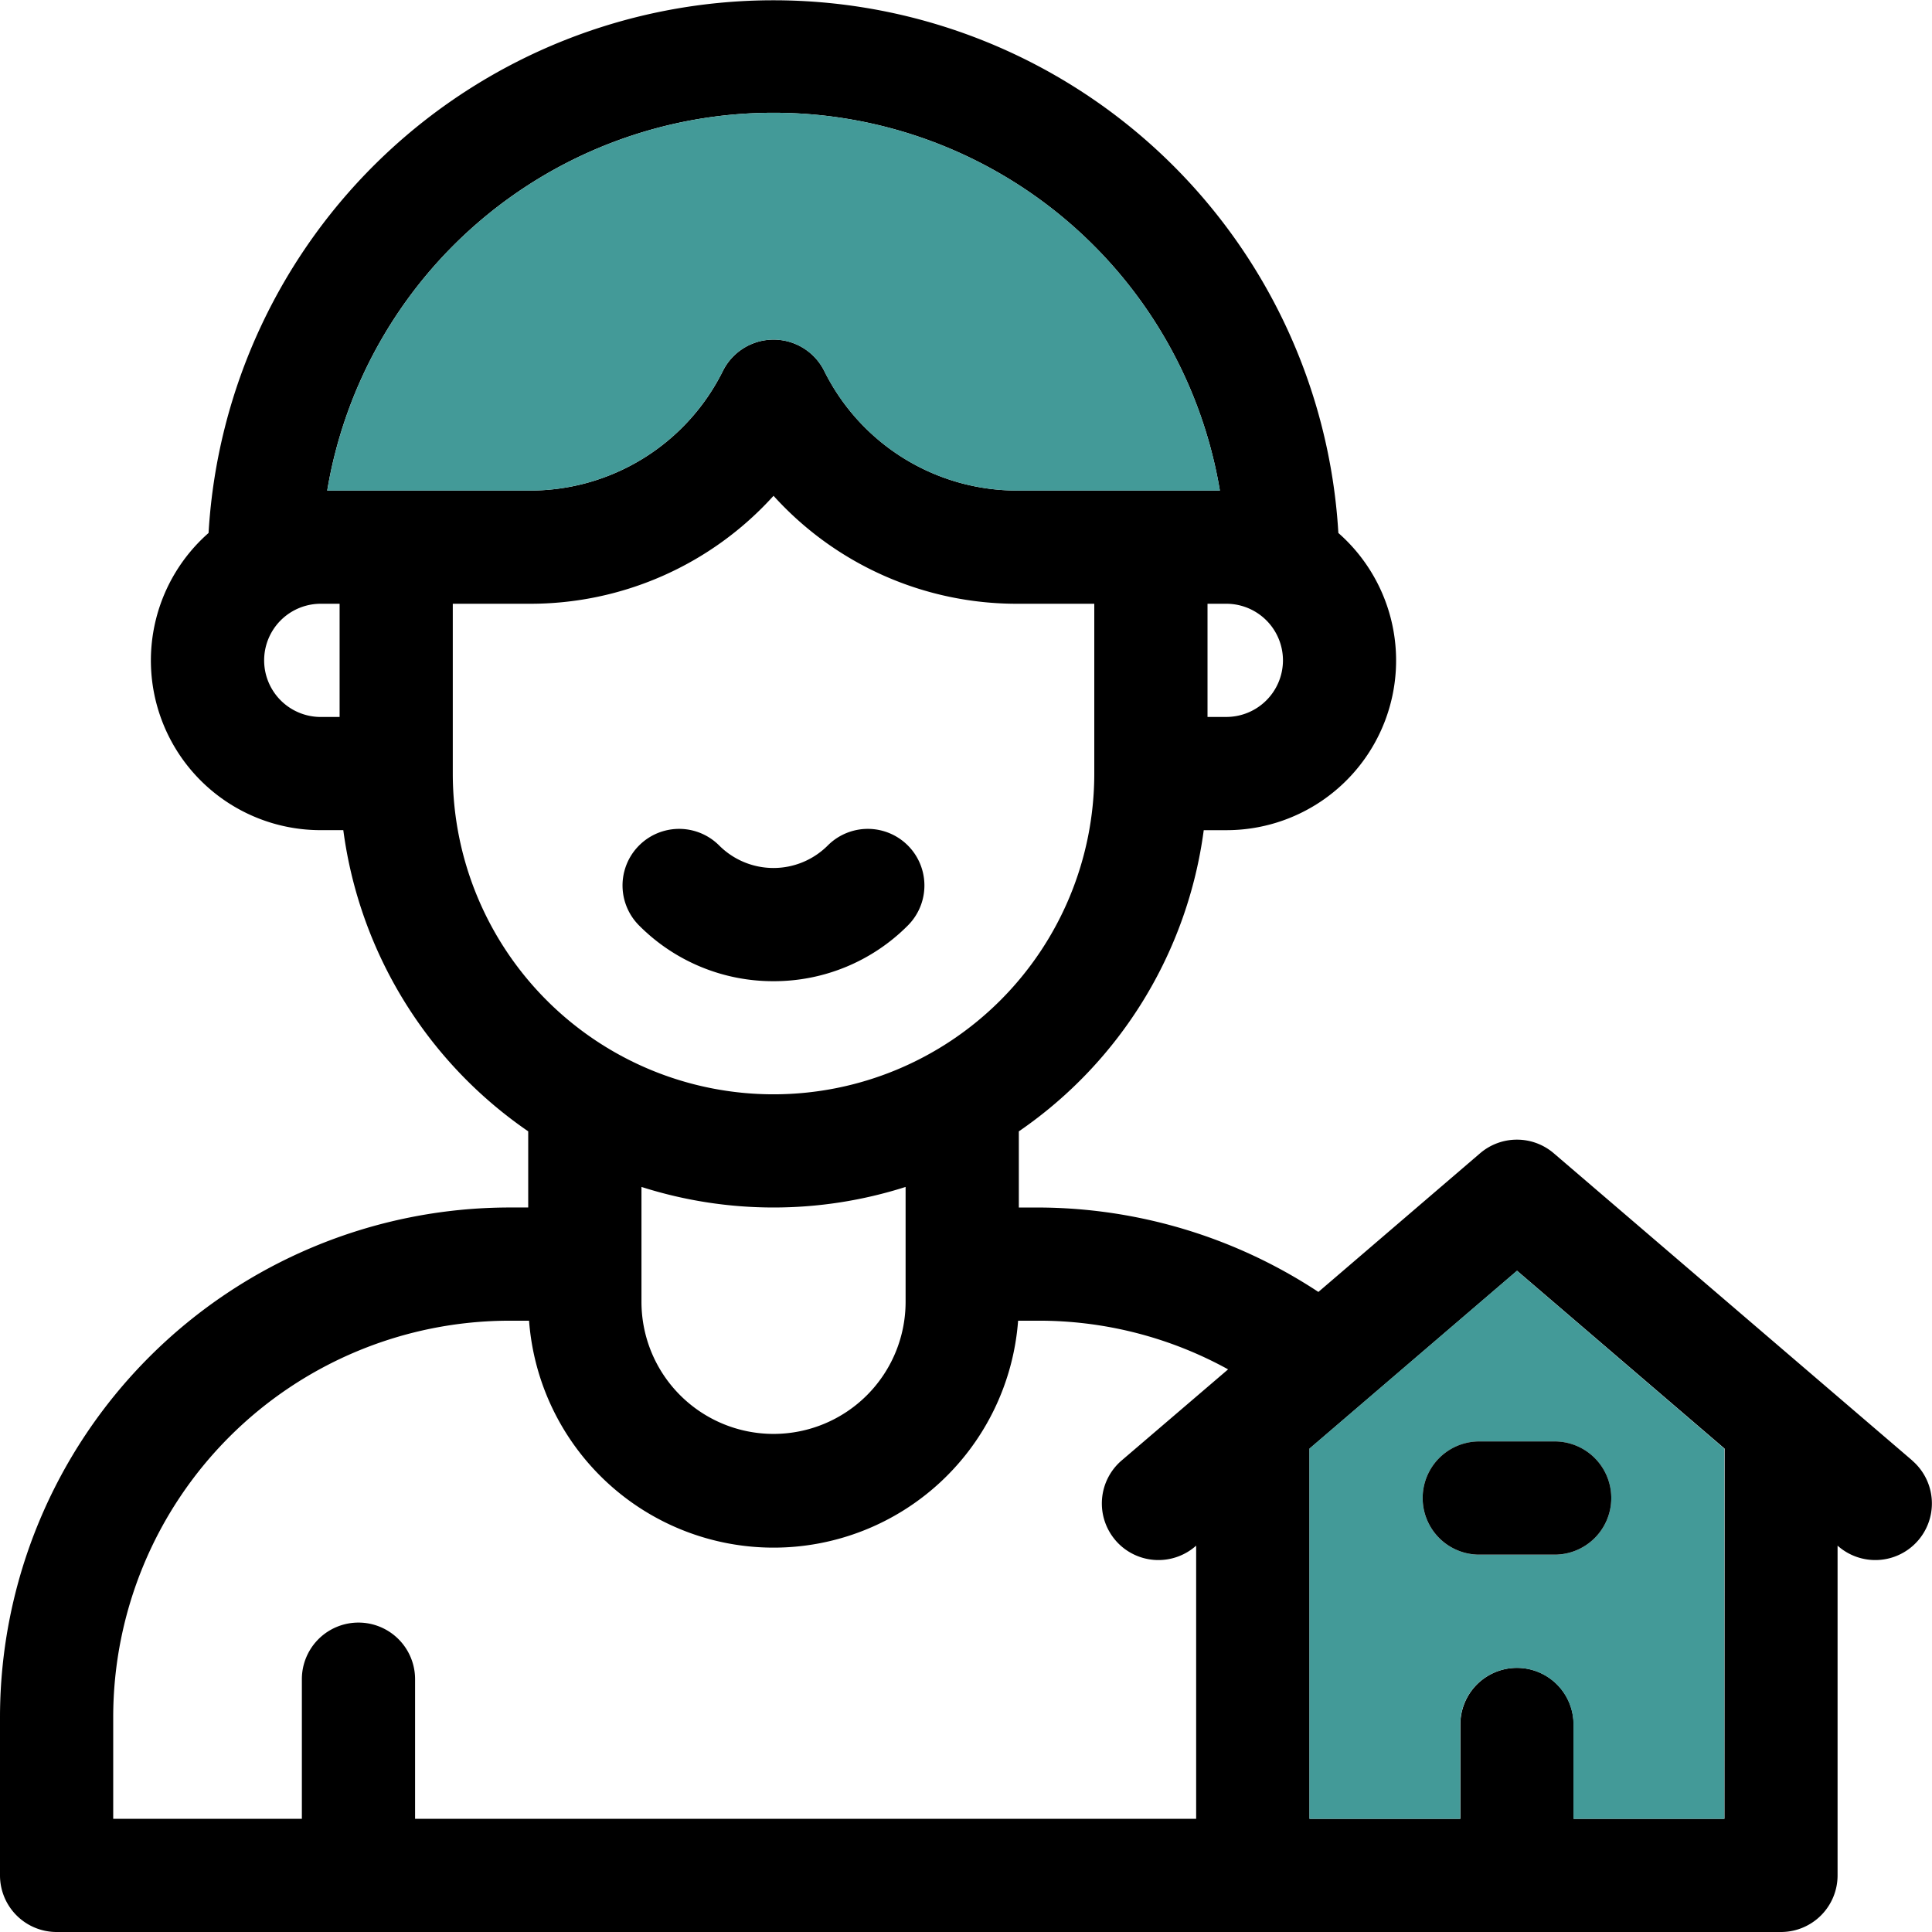 <svg xmlns="http://www.w3.org/2000/svg" width="79.407" height="79.407" viewBox="0 0 79.407 79.407"><defs><style>.a{fill:#439a98;}</style></defs><path d="M171.2,225.9a7.759,7.759,0,0,0,5.522-2.289,2.326,2.326,0,1,0-3.29-3.29,3.154,3.154,0,0,1-4.465,0,2.326,2.326,0,0,0-3.29,3.29A7.759,7.759,0,0,0,171.2,225.9Z" transform="translate(-139.409 -185.572)"/><path d="M78.595,60.027,63.861,47.4a2.327,2.327,0,0,0-3.027,0l-6.647,5.7A21.011,21.011,0,0,0,42.65,49.63h-.775V46.5a17.856,17.856,0,0,0,7.6-12.379h.927a6.974,6.974,0,0,0,4.606-12.215,23.258,23.258,0,0,0-46.436,0A6.975,6.975,0,0,0,13.183,34.12h.927a17.856,17.856,0,0,0,7.6,12.379v3.13h-.775A20.961,20.961,0,0,0,0,70.567v6.514a2.327,2.327,0,0,0,2.326,2.326H73.2a2.327,2.327,0,0,0,2.326-2.326V63.527l.037.033a2.326,2.326,0,0,0,3.027-3.533ZM52.731,27.141a2.329,2.329,0,0,1-2.326,2.326H49.63V24.815h.775A2.329,2.329,0,0,1,52.731,27.141ZM13.958,29.468h-.775a2.326,2.326,0,1,1,0-4.653h.775Zm-.509-9.306a18.6,18.6,0,0,1,36.689,0H41.832a8.848,8.848,0,0,1-7.956-4.918,2.328,2.328,0,0,0-4.163,0,8.846,8.846,0,0,1-7.956,4.918Zm5.161,11.632V24.815h3.145a13.471,13.471,0,0,0,10.038-4.437,13.471,13.471,0,0,0,10.038,4.437h3.145v6.979a13.183,13.183,0,0,1-26.366,0Zm18.611,16.99v4.723a5.428,5.428,0,0,1-10.856,0V48.784a17.853,17.853,0,0,0,10.856,0Zm8.625,14.523a2.326,2.326,0,0,0,3.28.253l.037-.033V74.755H17.06V69.016a2.326,2.326,0,0,0-4.653,0v5.738H4.653V70.567A16.3,16.3,0,0,1,20.937,54.282h.808a10.078,10.078,0,0,0,20.1,0h.808a16.1,16.1,0,0,1,7.823,2L46.1,60.027A2.326,2.326,0,0,0,45.847,63.307Zm25.03,11.447h-6.2V70.877a2.326,2.326,0,0,0-4.653,0v3.877h-6.2V59.54l8.53-7.311,8.53,7.311Z"/><path class="a" d="M355.53,336.76,347,344.071v15.215h6.2v-3.877a2.326,2.326,0,0,1,4.653,0v3.877h6.2V344.071Zm1.551,11.669h-3.1a2.326,2.326,0,1,1,0-4.653h3.1a2.326,2.326,0,1,1,0,4.653Z" transform="translate(-293.183 -284.531)"/><path class="a" d="M123.409,45.509H115.1a8.848,8.848,0,0,1-7.956-4.918,2.328,2.328,0,0,0-4.163,0,8.846,8.846,0,0,1-7.956,4.918H86.72a18.6,18.6,0,0,1,36.689,0Z" transform="translate(-73.27 -25.347)"/><path d="M384.755,384.326a2.327,2.327,0,0,1-2.326,2.326h-3.1a2.326,2.326,0,1,1,0-4.653h3.1A2.327,2.327,0,0,1,384.755,384.326Z" transform="translate(-318.53 -322.755)"/></svg>